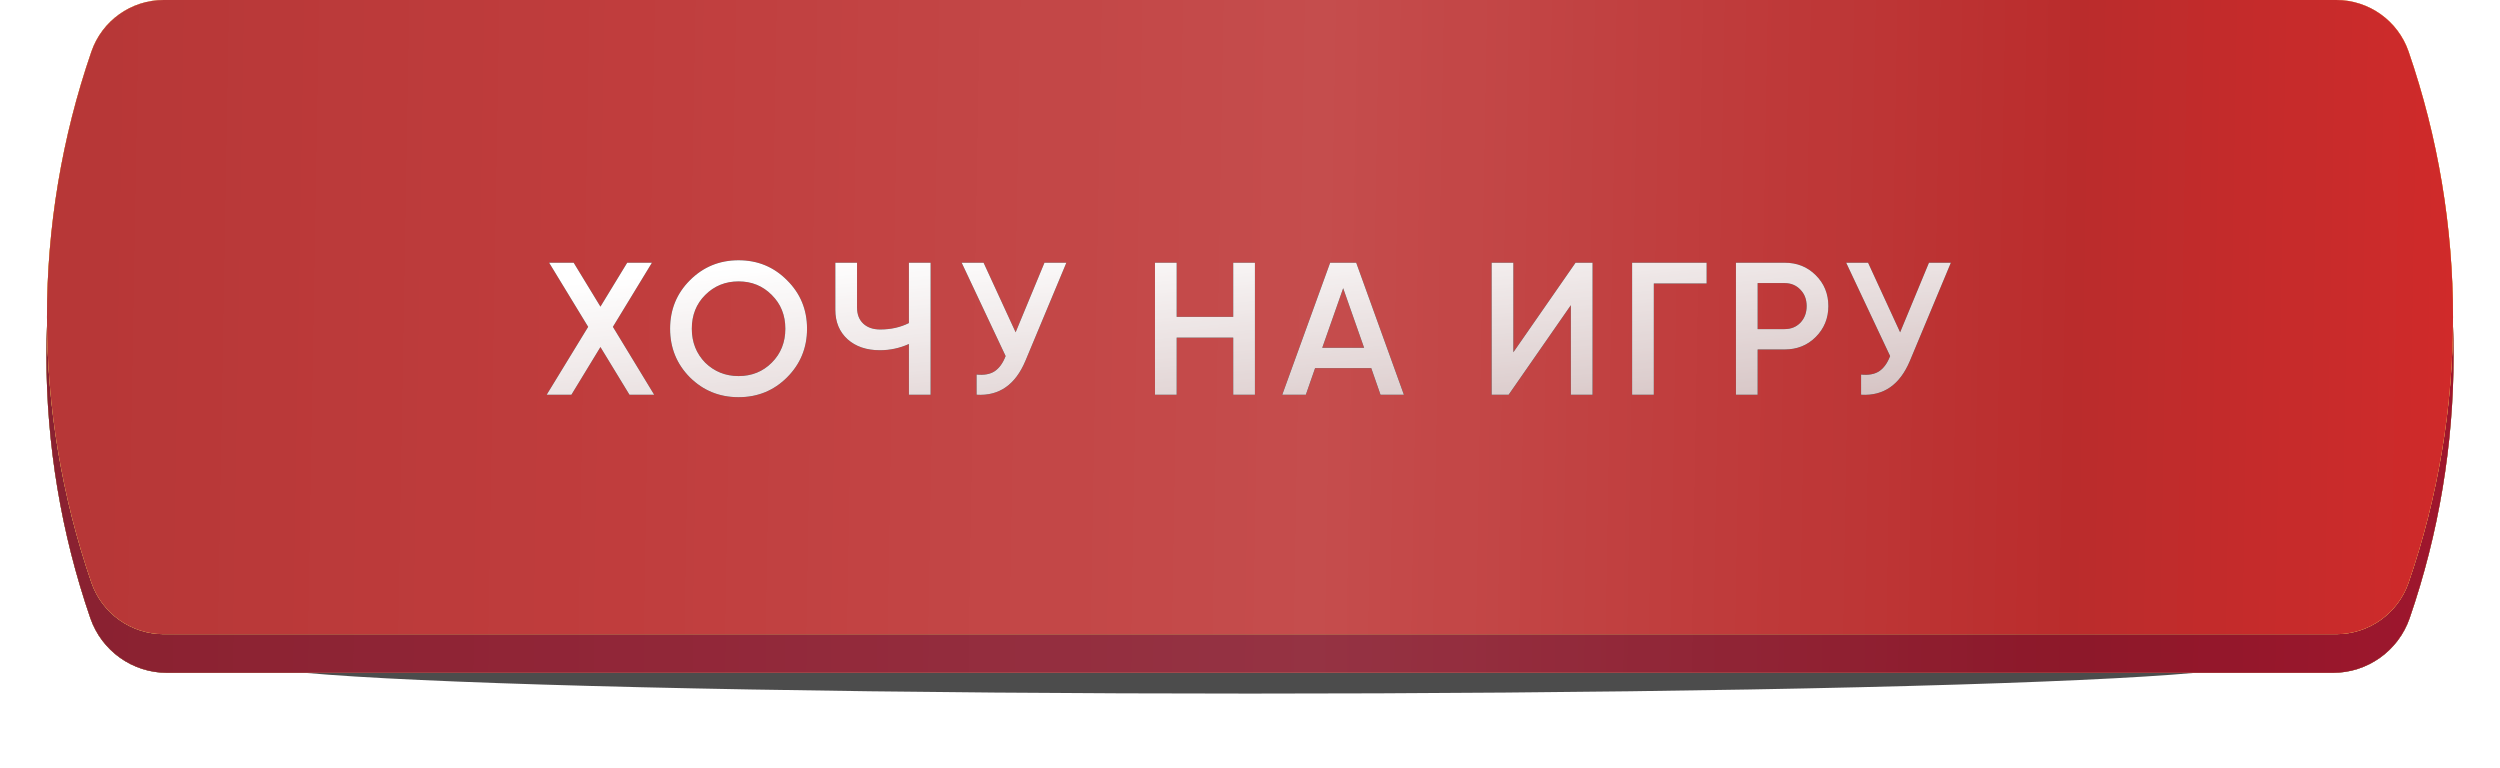 <?xml version="1.0" encoding="UTF-8"?> <svg xmlns="http://www.w3.org/2000/svg" width="570" height="175" viewBox="0 0 570 175" fill="none"> <g opacity="0.7" filter="url(#filter0_f_677_1476)"> <ellipse cx="285.003" cy="151.163" rx="227.523" ry="6.976" fill="black"></ellipse> </g> <g filter="url(#filter1_i_677_1476)"> <path d="M20.595 21.29C23.165 13.824 30.191 8.812 38.087 8.812L531.913 8.812C539.809 8.812 546.835 13.824 549.405 21.29V21.29C562.751 60.051 562.751 102.162 549.405 140.924V140.924C546.835 148.39 539.809 153.401 531.913 153.401L38.087 153.401C30.191 153.401 23.165 148.39 20.595 140.924V140.924C7.249 102.162 7.249 60.051 20.595 21.29V21.29Z" fill="url(#paint0_linear_677_1476)"></path> <path d="M20.595 21.29C23.165 13.824 30.191 8.812 38.087 8.812L531.913 8.812C539.809 8.812 546.835 13.824 549.405 21.29V21.29C562.751 60.051 562.751 102.162 549.405 140.924V140.924C546.835 148.39 539.809 153.401 531.913 153.401L38.087 153.401C30.191 153.401 23.165 148.39 20.595 140.924V140.924C7.249 102.162 7.249 60.051 20.595 21.29V21.29Z" fill="url(#paint1_linear_677_1476)"></path> <path d="M20.595 21.29C23.165 13.824 30.191 8.812 38.087 8.812L531.913 8.812C539.809 8.812 546.835 13.824 549.405 21.29V21.29C562.751 60.051 562.751 102.162 549.405 140.924V140.924C546.835 148.39 539.809 153.401 531.913 153.401L38.087 153.401C30.191 153.401 23.165 148.39 20.595 140.924V140.924C7.249 102.162 7.249 60.051 20.595 21.29V21.29Z" fill="url(#paint2_linear_677_1476)"></path> <path d="M20.595 21.29C23.165 13.824 30.191 8.812 38.087 8.812L531.913 8.812C539.809 8.812 546.835 13.824 549.405 21.29V21.29C562.751 60.051 562.751 102.162 549.405 140.924V140.924C546.835 148.39 539.809 153.401 531.913 153.401L38.087 153.401C30.191 153.401 23.165 148.39 20.595 140.924V140.924C7.249 102.162 7.249 60.051 20.595 21.29V21.29Z" fill="url(#paint3_linear_677_1476)"></path> <path d="M20.595 21.29C23.165 13.824 30.191 8.812 38.087 8.812L531.913 8.812C539.809 8.812 546.835 13.824 549.405 21.29V21.29C562.751 60.051 562.751 102.162 549.405 140.924V140.924C546.835 148.39 539.809 153.401 531.913 153.401L38.087 153.401C30.191 153.401 23.165 148.39 20.595 140.924V140.924C7.249 102.162 7.249 60.051 20.595 21.29V21.29Z" fill="url(#paint4_linear_677_1476)"></path> <path d="M20.595 21.29C23.165 13.824 30.191 8.812 38.087 8.812L531.913 8.812C539.809 8.812 546.835 13.824 549.405 21.29V21.29C562.751 60.051 562.751 102.162 549.405 140.924V140.924C546.835 148.39 539.809 153.401 531.913 153.401L38.087 153.401C30.191 153.401 23.165 148.39 20.595 140.924V140.924C7.249 102.162 7.249 60.051 20.595 21.29V21.29Z" fill="black" fill-opacity="0.23"></path> </g> <g filter="url(#filter2_i_677_1476)"> <path d="M20.839 11.767C23.264 4.726 29.889 -1.32782e-07 37.336 -1.65863e-07L532.664 -2.36633e-06C540.111 -2.39941e-06 546.736 4.726 549.161 11.767V11.767C562.665 50.989 562.665 93.6 549.161 132.822V132.822C546.736 139.862 540.111 144.589 532.664 144.589L37.336 144.589C29.889 144.589 23.264 139.862 20.839 132.822V132.822C7.335 93.6 7.335 50.989 20.839 11.767V11.767Z" fill="url(#paint5_linear_677_1476)"></path> <path d="M20.839 11.767C23.264 4.726 29.889 -1.32782e-07 37.336 -1.65863e-07L532.664 -2.36633e-06C540.111 -2.39941e-06 546.736 4.726 549.161 11.767V11.767C562.665 50.989 562.665 93.6 549.161 132.822V132.822C546.736 139.862 540.111 144.589 532.664 144.589L37.336 144.589C29.889 144.589 23.264 139.862 20.839 132.822V132.822C7.335 93.6 7.335 50.989 20.839 11.767V11.767Z" fill="url(#paint6_linear_677_1476)"></path> <path d="M20.839 11.767C23.264 4.726 29.889 -1.32782e-07 37.336 -1.65863e-07L532.664 -2.36633e-06C540.111 -2.39941e-06 546.736 4.726 549.161 11.767V11.767C562.665 50.989 562.665 93.6 549.161 132.822V132.822C546.736 139.862 540.111 144.589 532.664 144.589L37.336 144.589C29.889 144.589 23.264 139.862 20.839 132.822V132.822C7.335 93.6 7.335 50.989 20.839 11.767V11.767Z" fill="url(#paint7_linear_677_1476)"></path> <path d="M20.839 11.767C23.264 4.726 29.889 -1.32782e-07 37.336 -1.65863e-07L532.664 -2.36633e-06C540.111 -2.39941e-06 546.736 4.726 549.161 11.767V11.767C562.665 50.989 562.665 93.6 549.161 132.822V132.822C546.736 139.862 540.111 144.589 532.664 144.589L37.336 144.589C29.889 144.589 23.264 139.862 20.839 132.822V132.822C7.335 93.6 7.335 50.989 20.839 11.767V11.767Z" fill="url(#paint8_linear_677_1476)"></path> <path d="M20.839 11.767C23.264 4.726 29.889 -1.32782e-07 37.336 -1.65863e-07L532.664 -2.36633e-06C540.111 -2.39941e-06 546.736 4.726 549.161 11.767V11.767C562.665 50.989 562.665 93.6 549.161 132.822V132.822C546.736 139.862 540.111 144.589 532.664 144.589L37.336 144.589C29.889 144.589 23.264 139.862 20.839 132.822V132.822C7.335 93.6 7.335 50.989 20.839 11.767V11.767Z" fill="white" fill-opacity="0.06"></path> </g> <path d="M139.738 74.52L149.155 90H143.522L136.9 79.121L130.278 90H124.645L134.105 74.52L125.204 59.9H130.794L136.9 69.919L143.006 59.9H148.639L139.738 74.52ZM179.446 86.044C176.436 89.054 172.753 90.559 168.395 90.559C164.038 90.559 160.34 89.054 157.301 86.044C154.291 83.005 152.786 79.307 152.786 74.95C152.786 70.593 154.291 66.909 157.301 63.899C160.34 60.86 164.038 59.341 168.395 59.341C172.753 59.341 176.436 60.86 179.446 63.899C182.485 66.909 184.004 70.593 184.004 74.95C184.004 79.307 182.485 83.005 179.446 86.044ZM160.784 82.69C162.877 84.725 165.414 85.743 168.395 85.743C171.405 85.743 173.928 84.725 175.963 82.69C178.027 80.626 179.059 78.046 179.059 74.95C179.059 71.854 178.027 69.288 175.963 67.253C173.928 65.189 171.405 64.157 168.395 64.157C165.385 64.157 162.848 65.189 160.784 67.253C158.749 69.288 157.731 71.854 157.731 74.95C157.731 78.017 158.749 80.597 160.784 82.69ZM207.23 73.66V59.9H212.175V90H207.23V78.433C205.138 79.379 202.93 79.852 200.608 79.852C197.57 79.852 195.119 79.021 193.255 77.358C191.392 75.667 190.46 73.431 190.46 70.65V59.9H195.405V70.134C195.405 71.682 195.878 72.9 196.824 73.789C197.77 74.678 199.06 75.122 200.694 75.122C203.102 75.122 205.281 74.635 207.23 73.66ZM231.563 75.767L238.142 59.9H243.13L233.799 82.26C231.506 87.735 227.793 90.315 222.662 90V85.399C224.353 85.571 225.715 85.327 226.747 84.668C227.808 83.98 228.653 82.819 229.284 81.185L219.265 59.9H224.253L231.563 75.767ZM281.178 72.241V59.9H286.123V90H281.178V76.971H268.278V90H263.333V59.9H268.278V72.241H281.178ZM320.09 90H314.758L312.651 83.937H299.837L297.73 90H292.355L303.277 59.9H309.211L320.09 90ZM306.244 65.705L301.471 79.293H311.017L306.244 65.705ZM363.102 90H358.157V69.575L343.967 90H340.097V59.9H345.042V80.325L359.232 59.9H363.102V90ZM372.123 59.9H389.108V64.63H377.068V90H372.123V59.9ZM395.794 59.9H406.888C409.726 59.9 412.091 60.846 413.983 62.738C415.903 64.63 416.864 66.981 416.864 69.79C416.864 72.571 415.903 74.921 413.983 76.842C412.091 78.734 409.726 79.68 406.888 79.68H400.739V90H395.794V59.9ZM400.739 75.036H406.888C408.35 75.036 409.554 74.549 410.5 73.574C411.446 72.571 411.919 71.309 411.919 69.79C411.919 68.271 411.446 67.024 410.5 66.049C409.554 65.046 408.35 64.544 406.888 64.544H400.739V75.036ZM433.228 75.767L439.807 59.9H444.795L435.464 82.26C433.171 87.735 429.458 90.315 424.327 90V85.399C426.018 85.571 427.38 85.327 428.412 84.668C429.473 83.98 430.318 82.819 430.949 81.185L420.93 59.9H425.918L433.228 75.767Z" fill="black"></path> <path d="M139.738 74.52L149.155 90H143.522L136.9 79.121L130.278 90H124.645L134.105 74.52L125.204 59.9H130.794L136.9 69.919L143.006 59.9H148.639L139.738 74.52ZM179.446 86.044C176.436 89.054 172.753 90.559 168.395 90.559C164.038 90.559 160.34 89.054 157.301 86.044C154.291 83.005 152.786 79.307 152.786 74.95C152.786 70.593 154.291 66.909 157.301 63.899C160.34 60.86 164.038 59.341 168.395 59.341C172.753 59.341 176.436 60.86 179.446 63.899C182.485 66.909 184.004 70.593 184.004 74.95C184.004 79.307 182.485 83.005 179.446 86.044ZM160.784 82.69C162.877 84.725 165.414 85.743 168.395 85.743C171.405 85.743 173.928 84.725 175.963 82.69C178.027 80.626 179.059 78.046 179.059 74.95C179.059 71.854 178.027 69.288 175.963 67.253C173.928 65.189 171.405 64.157 168.395 64.157C165.385 64.157 162.848 65.189 160.784 67.253C158.749 69.288 157.731 71.854 157.731 74.95C157.731 78.017 158.749 80.597 160.784 82.69ZM207.23 73.66V59.9H212.175V90H207.23V78.433C205.138 79.379 202.93 79.852 200.608 79.852C197.57 79.852 195.119 79.021 193.255 77.358C191.392 75.667 190.46 73.431 190.46 70.65V59.9H195.405V70.134C195.405 71.682 195.878 72.9 196.824 73.789C197.77 74.678 199.06 75.122 200.694 75.122C203.102 75.122 205.281 74.635 207.23 73.66ZM231.563 75.767L238.142 59.9H243.13L233.799 82.26C231.506 87.735 227.793 90.315 222.662 90V85.399C224.353 85.571 225.715 85.327 226.747 84.668C227.808 83.98 228.653 82.819 229.284 81.185L219.265 59.9H224.253L231.563 75.767ZM281.178 72.241V59.9H286.123V90H281.178V76.971H268.278V90H263.333V59.9H268.278V72.241H281.178ZM320.09 90H314.758L312.651 83.937H299.837L297.73 90H292.355L303.277 59.9H309.211L320.09 90ZM306.244 65.705L301.471 79.293H311.017L306.244 65.705ZM363.102 90H358.157V69.575L343.967 90H340.097V59.9H345.042V80.325L359.232 59.9H363.102V90ZM372.123 59.9H389.108V64.63H377.068V90H372.123V59.9ZM395.794 59.9H406.888C409.726 59.9 412.091 60.846 413.983 62.738C415.903 64.63 416.864 66.981 416.864 69.79C416.864 72.571 415.903 74.921 413.983 76.842C412.091 78.734 409.726 79.68 406.888 79.68H400.739V90H395.794V59.9ZM400.739 75.036H406.888C408.35 75.036 409.554 74.549 410.5 73.574C411.446 72.571 411.919 71.309 411.919 69.79C411.919 68.271 411.446 67.024 410.5 66.049C409.554 65.046 408.35 64.544 406.888 64.544H400.739V75.036ZM433.228 75.767L439.807 59.9H444.795L435.464 82.26C433.171 87.735 429.458 90.315 424.327 90V85.399C426.018 85.571 427.38 85.327 428.412 84.668C429.473 83.98 430.318 82.819 430.949 81.185L420.93 59.9H425.918L433.228 75.767Z" fill="url(#paint9_linear_677_1476)"></path> <path d="M139.738 74.52L149.155 90H143.522L136.9 79.121L130.278 90H124.645L134.105 74.52L125.204 59.9H130.794L136.9 69.919L143.006 59.9H148.639L139.738 74.52ZM179.446 86.044C176.436 89.054 172.753 90.559 168.395 90.559C164.038 90.559 160.34 89.054 157.301 86.044C154.291 83.005 152.786 79.307 152.786 74.95C152.786 70.593 154.291 66.909 157.301 63.899C160.34 60.86 164.038 59.341 168.395 59.341C172.753 59.341 176.436 60.86 179.446 63.899C182.485 66.909 184.004 70.593 184.004 74.95C184.004 79.307 182.485 83.005 179.446 86.044ZM160.784 82.69C162.877 84.725 165.414 85.743 168.395 85.743C171.405 85.743 173.928 84.725 175.963 82.69C178.027 80.626 179.059 78.046 179.059 74.95C179.059 71.854 178.027 69.288 175.963 67.253C173.928 65.189 171.405 64.157 168.395 64.157C165.385 64.157 162.848 65.189 160.784 67.253C158.749 69.288 157.731 71.854 157.731 74.95C157.731 78.017 158.749 80.597 160.784 82.69ZM207.23 73.66V59.9H212.175V90H207.23V78.433C205.138 79.379 202.93 79.852 200.608 79.852C197.57 79.852 195.119 79.021 193.255 77.358C191.392 75.667 190.46 73.431 190.46 70.65V59.9H195.405V70.134C195.405 71.682 195.878 72.9 196.824 73.789C197.77 74.678 199.06 75.122 200.694 75.122C203.102 75.122 205.281 74.635 207.23 73.66ZM231.563 75.767L238.142 59.9H243.13L233.799 82.26C231.506 87.735 227.793 90.315 222.662 90V85.399C224.353 85.571 225.715 85.327 226.747 84.668C227.808 83.98 228.653 82.819 229.284 81.185L219.265 59.9H224.253L231.563 75.767ZM281.178 72.241V59.9H286.123V90H281.178V76.971H268.278V90H263.333V59.9H268.278V72.241H281.178ZM320.09 90H314.758L312.651 83.937H299.837L297.73 90H292.355L303.277 59.9H309.211L320.09 90ZM306.244 65.705L301.471 79.293H311.017L306.244 65.705ZM363.102 90H358.157V69.575L343.967 90H340.097V59.9H345.042V80.325L359.232 59.9H363.102V90ZM372.123 59.9H389.108V64.63H377.068V90H372.123V59.9ZM395.794 59.9H406.888C409.726 59.9 412.091 60.846 413.983 62.738C415.903 64.63 416.864 66.981 416.864 69.79C416.864 72.571 415.903 74.921 413.983 76.842C412.091 78.734 409.726 79.68 406.888 79.68H400.739V90H395.794V59.9ZM400.739 75.036H406.888C408.35 75.036 409.554 74.549 410.5 73.574C411.446 72.571 411.919 71.309 411.919 69.79C411.919 68.271 411.446 67.024 410.5 66.049C409.554 65.046 408.35 64.544 406.888 64.544H400.739V75.036ZM433.228 75.767L439.807 59.9H444.795L435.464 82.26C433.171 87.735 429.458 90.315 424.327 90V85.399C426.018 85.571 427.38 85.327 428.412 84.668C429.473 83.98 430.318 82.819 430.949 81.185L420.93 59.9H425.918L433.228 75.767Z" fill="white" fill-opacity="0.3"></path> <defs> <filter id="filter0_f_677_1476" x="41.358" y="128.065" width="487.292" height="46.196" filterUnits="userSpaceOnUse" color-interpolation-filters="sRGB"> <feFlood flood-opacity="0" result="BackgroundImageFix"></feFlood> <feBlend mode="normal" in="SourceGraphic" in2="BackgroundImageFix" result="shape"></feBlend> <feGaussianBlur stdDeviation="8.061" result="effect1_foregroundBlur_677_1476"></feGaussianBlur> </filter> <filter id="filter1_i_677_1476" x="10.586" y="8.812" width="548.828" height="144.588" filterUnits="userSpaceOnUse" color-interpolation-filters="sRGB"> <feFlood flood-opacity="0" result="BackgroundImageFix"></feFlood> <feBlend mode="normal" in="SourceGraphic" in2="BackgroundImageFix" result="shape"></feBlend> <feColorMatrix in="SourceAlpha" type="matrix" values="0 0 0 0 0 0 0 0 0 0 0 0 0 0 0 0 0 0 127 0" result="hardAlpha"></feColorMatrix> <feOffset></feOffset> <feGaussianBlur stdDeviation="12.898"></feGaussianBlur> <feComposite in2="hardAlpha" operator="arithmetic" k2="-1" k3="1"></feComposite> <feColorMatrix type="matrix" values="0 0 0 0 1 0 0 0 0 1 0 0 0 0 1 0 0 0 0.35 0"></feColorMatrix> <feBlend mode="normal" in2="shape" result="effect1_innerShadow_677_1476"></feBlend> </filter> <filter id="filter2_i_677_1476" x="10.711" y="0" width="548.578" height="144.588" filterUnits="userSpaceOnUse" color-interpolation-filters="sRGB"> <feFlood flood-opacity="0" result="BackgroundImageFix"></feFlood> <feBlend mode="normal" in="SourceGraphic" in2="BackgroundImageFix" result="shape"></feBlend> <feColorMatrix in="SourceAlpha" type="matrix" values="0 0 0 0 0 0 0 0 0 0 0 0 0 0 0 0 0 0 127 0" result="hardAlpha"></feColorMatrix> <feOffset></feOffset> <feGaussianBlur stdDeviation="12.898"></feGaussianBlur> <feComposite in2="hardAlpha" operator="arithmetic" k2="-1" k3="1"></feComposite> <feColorMatrix type="matrix" values="0 0 0 0 1 0 0 0 0 1 0 0 0 0 1 0 0 0 0.35 0"></feColorMatrix> <feBlend mode="normal" in2="shape" result="effect1_innerShadow_677_1476"></feBlend> </filter> <linearGradient id="paint0_linear_677_1476" x1="285" y1="8.812" x2="285" y2="153.401" gradientUnits="userSpaceOnUse"> <stop stop-color="#C1E075"></stop> <stop offset="1" stop-color="#94B156"></stop> </linearGradient> <linearGradient id="paint1_linear_677_1476" x1="285" y1="8.812" x2="285" y2="153.401" gradientUnits="userSpaceOnUse"> <stop stop-color="#F79E6A"></stop> <stop offset="1" stop-color="#EA7F40"></stop> </linearGradient> <linearGradient id="paint2_linear_677_1476" x1="527.171" y1="102.48" x2="61.996" y2="114.265" gradientUnits="userSpaceOnUse"> <stop stop-color="#589CEB"></stop> <stop offset="1" stop-color="#3C87DE"></stop> </linearGradient> <linearGradient id="paint3_linear_677_1476" x1="301.801" y1="8.812" x2="301.801" y2="152.734" gradientUnits="userSpaceOnUse"> <stop stop-color="#FADFA0"></stop> <stop offset="0.335" stop-color="#ECBF4C"></stop> <stop offset="0.989" stop-color="#F1CD6E"></stop> </linearGradient> <linearGradient id="paint4_linear_677_1476" x1="20.146" y1="80.205" x2="570.465" y2="89.859" gradientUnits="userSpaceOnUse"> <stop stop-color="#B32B3F"></stop> <stop offset="0.224" stop-color="#BC3148"></stop> <stop offset="0.51" stop-color="#C14257"></stop> <stop offset="0.823" stop-color="#B61F36"></stop> <stop offset="1" stop-color="#D01D3B"></stop> </linearGradient> <linearGradient id="paint5_linear_677_1476" x1="285" y1="-1.26609e-06" x2="285" y2="144.589" gradientUnits="userSpaceOnUse"> <stop stop-color="#C1E075"></stop> <stop offset="1" stop-color="#94B156"></stop> </linearGradient> <linearGradient id="paint6_linear_677_1476" x1="285" y1="-1.26609e-06" x2="285" y2="144.589" gradientUnits="userSpaceOnUse"> <stop stop-color="#F79E6A"></stop> <stop offset="1" stop-color="#EA7F40"></stop> </linearGradient> <linearGradient id="paint7_linear_677_1476" x1="301.801" y1="-2.44514e-05" x2="301.801" y2="143.921" gradientUnits="userSpaceOnUse"> <stop stop-color="#FADFA0"></stop> <stop offset="0.335" stop-color="#ECBF4C"></stop> <stop offset="0.989" stop-color="#F1CD6E"></stop> </linearGradient> <linearGradient id="paint8_linear_677_1476" x1="20.146" y1="71.393" x2="570.465" y2="81.046" gradientUnits="userSpaceOnUse"> <stop stop-color="#B32B2B"></stop> <stop offset="0.224" stop-color="#BC3131"></stop> <stop offset="0.51" stop-color="#C14242"></stop> <stop offset="0.823" stop-color="#B61F1F"></stop> <stop offset="1" stop-color="#D01D1D"></stop> </linearGradient> <linearGradient id="paint9_linear_677_1476" x1="211.098" y1="56.775" x2="218.845" y2="135.515" gradientUnits="userSpaceOnUse"> <stop stop-color="white"></stop> <stop offset="1" stop-color="#AA8585"></stop> </linearGradient> </defs> </svg> 